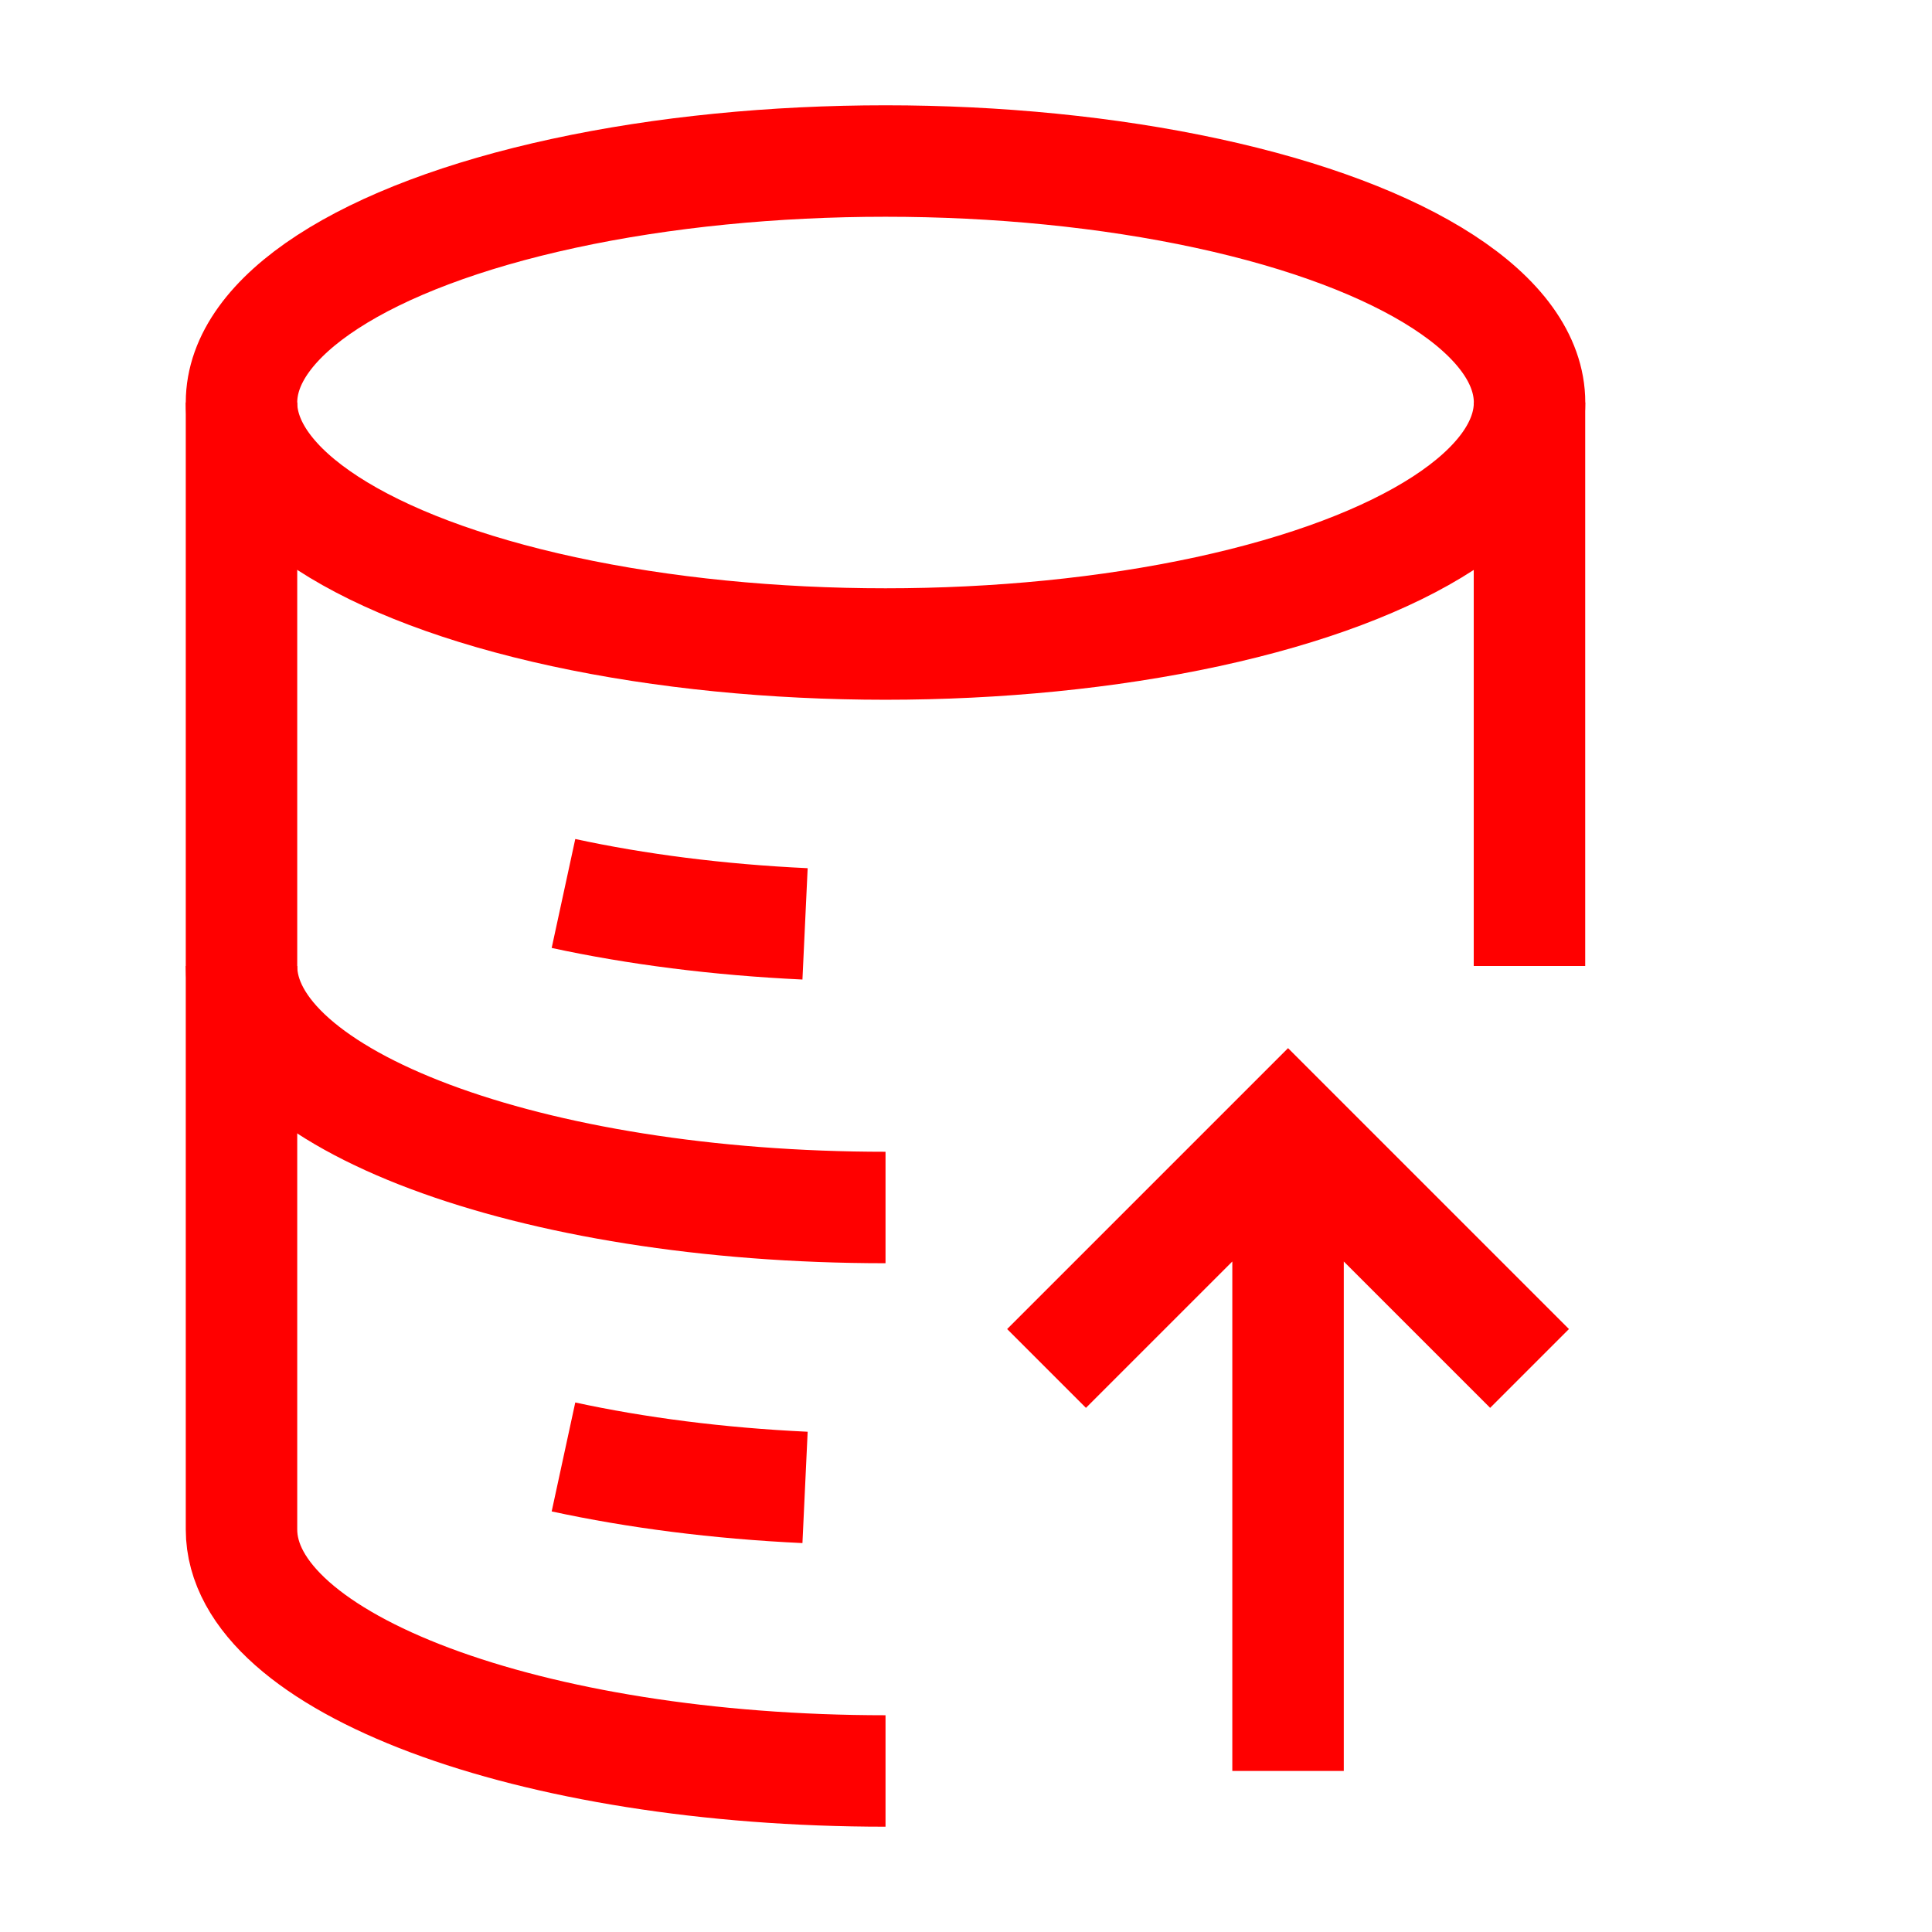 <svg width="26" height="26" viewBox="0 0 26 26" fill="none" xmlns="http://www.w3.org/2000/svg">
<ellipse cx="11.917" cy="5.417" rx="8.667" ry="3.25" stroke="#FF0000" stroke-width="1.5" stroke-linejoin="round"/>
<path d="M11.917 16.25C7.13 16.25 3.25 14.795 3.25 13" stroke="#FF0000" stroke-width="1.5" stroke-linejoin="round"/>
<path d="M10.834 12.433C9.661 12.378 8.562 12.236 7.583 12.024M10.834 20.017C9.661 19.962 8.562 19.819 7.583 19.607" stroke="#FF0000" stroke-width="1.5" stroke-linejoin="round"/>
<path d="M11.917 23.833C7.13 23.833 3.25 22.378 3.25 20.583V5.417M20.583 5.417V13" stroke="#FF0000" stroke-width="1.5" stroke-linejoin="round"/>
<path d="M20.584 18.416L17.334 15.166L14.084 18.416M17.334 23.833V15.912" stroke="#FF0000" stroke-width="1.5"/>
</svg>
